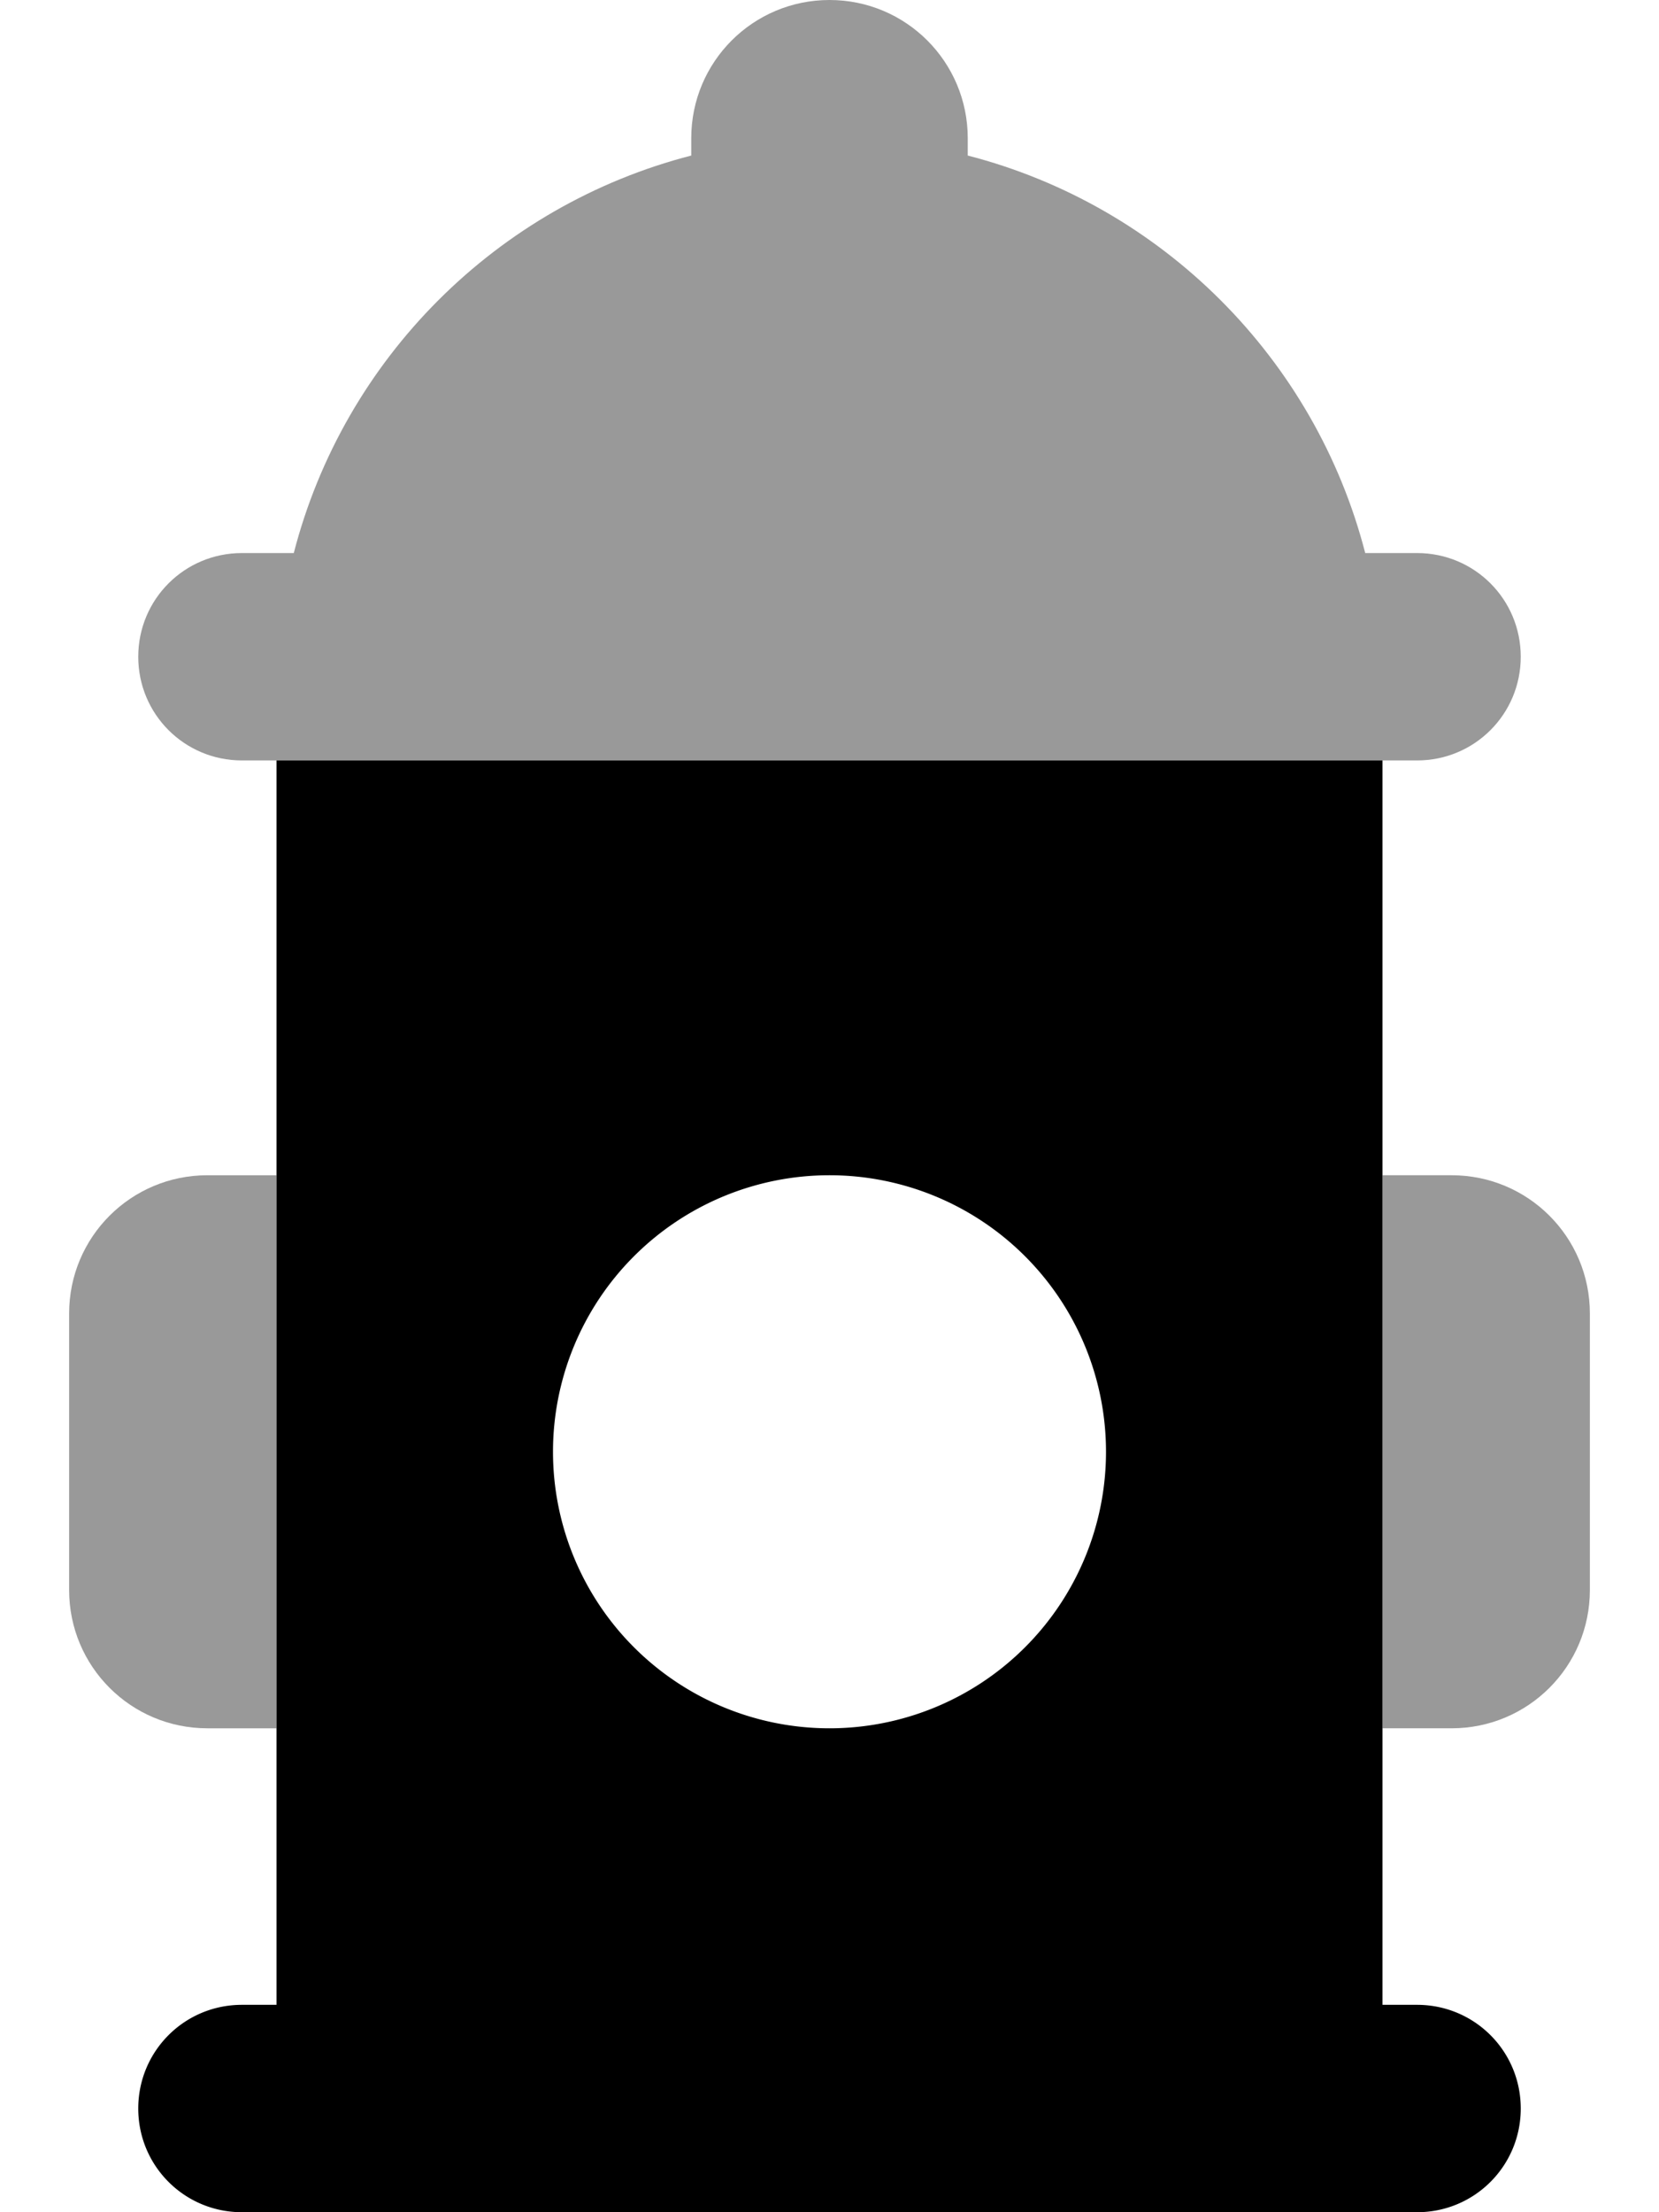 <svg xmlns="http://www.w3.org/2000/svg" viewBox="0 0 384 512"><!--! Font Awesome Pro 6.7.2 by @fontawesome - https://fontawesome.com License - https://fontawesome.com/license (Commercial License) Copyright 2024 Fonticons, Inc. --><defs><style>.fa-secondary{opacity:.4}</style></defs><path class="fa-secondary" d="M16 304l0 64c0 17.7 14.3 32 32 32l16 0 0-128-16 0c-17.7 0-32 14.3-32 32zM32 152c0 13.3 10.7 24 24 24l8 0 256 0 8 0c13.3 0 24-10.7 24-24s-10.7-24-24-24l-12 0c-11.6-45-47-80.4-92-92l0-4c0-17.7-14.3-32-32-32s-32 14.3-32 32l0 4c-45 11.6-80.4 47-92 92l-12 0c-13.3 0-24 10.7-24 24zM320 272l0 128 16 0c17.7 0 32-14.3 32-32l0-64c0-17.7-14.3-32-32-32l-16 0z"/><path class="fa-primary" d="M64 176l256 0 0 288 8 0c13.3 0 24 10.7 24 24s-10.7 24-24 24l-8 0L64 512l-8 0c-13.3 0-24-10.7-24-24s10.7-24 24-24l8 0 0-288zM192 400a64 64 0 1 0 0-128 64 64 0 1 0 0 128z"/></svg>